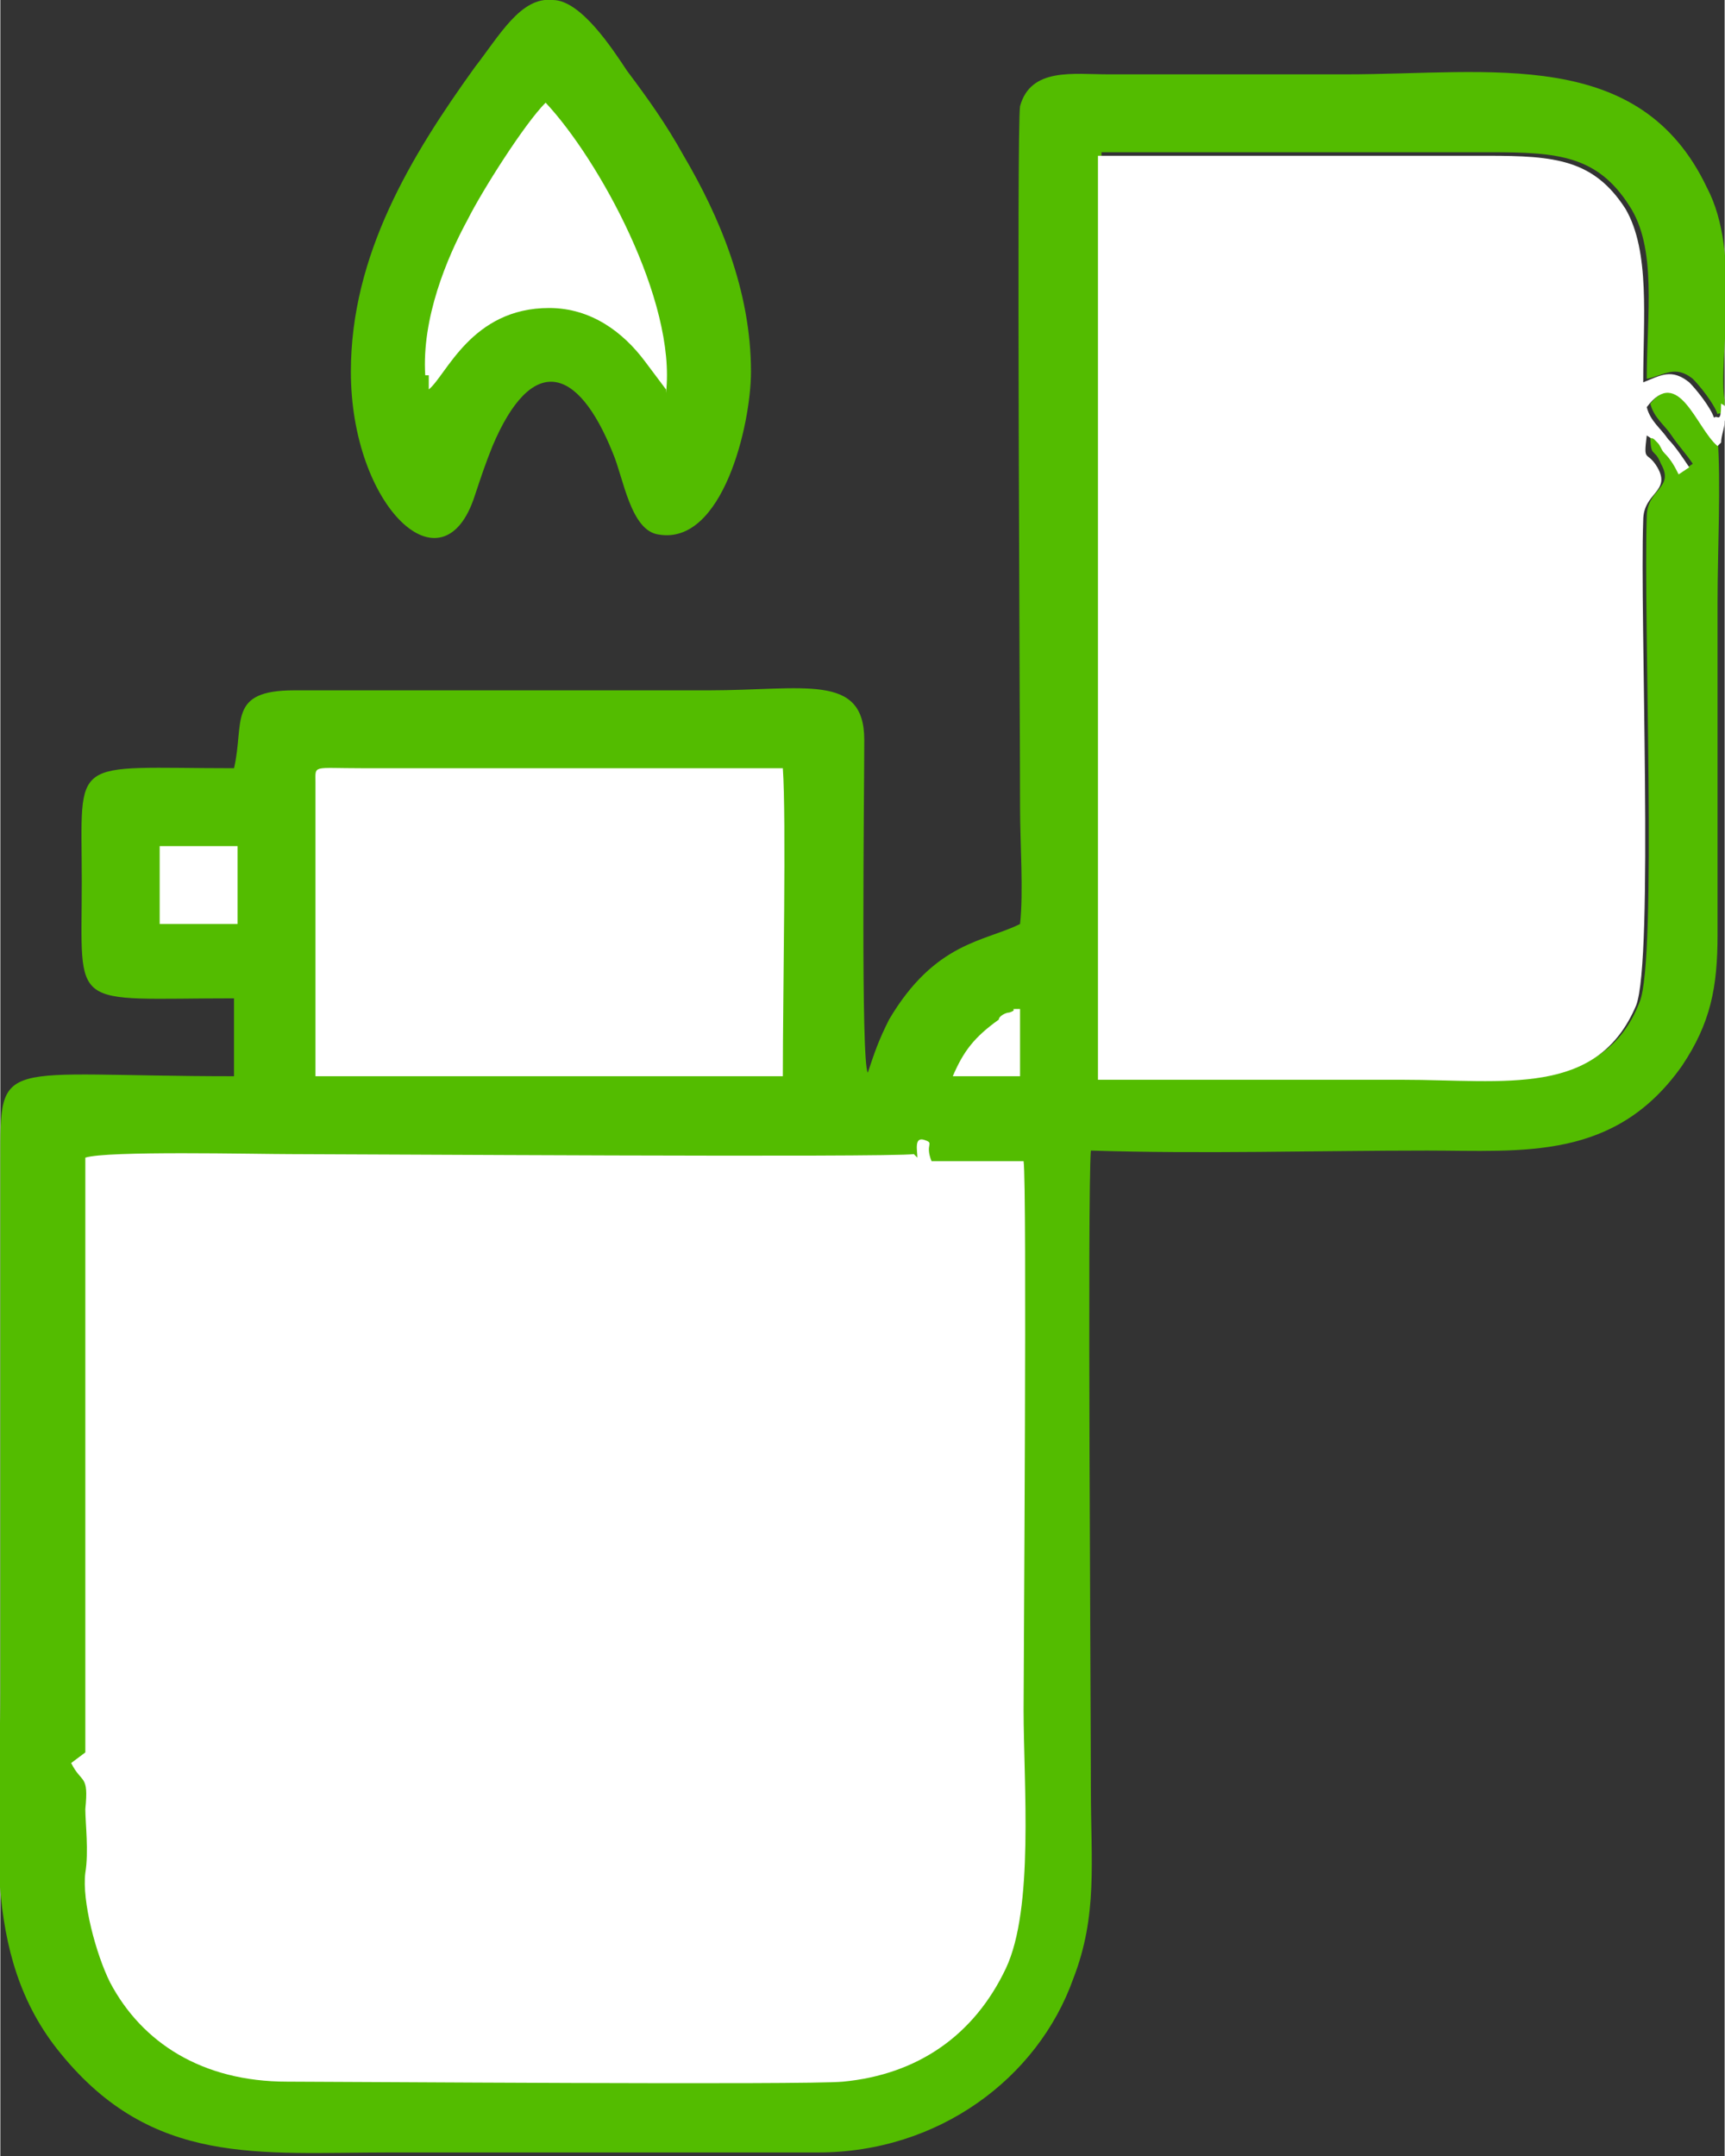 <?xml version="1.0" encoding="UTF-8"?>
<!DOCTYPE svg PUBLIC "-//W3C//DTD SVG 1.1//EN" "http://www.w3.org/Graphics/SVG/1.1/DTD/svg11.dtd">
<!-- Creator: CorelDRAW X6 -->
<svg xmlns="http://www.w3.org/2000/svg" xml:space="preserve" width="20mm" height="25mm" version="1.1" style="shape-rendering:geometricPrecision; text-rendering:geometricPrecision; image-rendering:optimizeQuality; fill-rule:evenodd; clip-rule:evenodd"
viewBox="0 0 487 609"
 xmlns:xlink="http://www.w3.org/1999/xlink">
 <rect x="0" y="0" width="487" height="609" fill="#333333" stroke="none"/>
 <defs>
  <style type="text/css">
   <![CDATA[
    .fil0 {fill:#53BC00}
    .fil1 {fill:white}
   ]]>
  </style>
 </defs>
 <g id="Слой_x0020_1">
  <path class="fil0" d="M486 125c-6,-4 -11,-22 -20,-11 1,4 4,6 6,9 2,3 4,5 6,8l-3 2c-2,-2 -3,-3 -4,-6 -1,-1 -1,-2 -2,-3 0,0 -1,-1 -1,-1 -2,-2 1,0 -2,-1 0,8 1,4 3,9 4,7 -4,7 -4,15 -1,28 3,125 -2,137 -10,26 -37,21 -66,21 -29,0 -58,0 -86,0l0 -261c37,0 74,0 110,0 19,0 30,1 39,15 8,12 5,31 5,49 5,-1 8,-4 13,0 2,2 6,7 7,10 1,-1 2,2 2,-4 -2,-11 5,-41 -5,-60 -19,-40 -61,-32 -102,-32 -22,0 -45,0 -67,0 -10,0 -22,-2 -25,9 -1,6 0,174 0,198 0,10 1,24 0,33 -10,5 -24,5 -37,27 -3,6 -4,9 -6,15 -2,-3 -1,-79 -1,-94 0,-19 -17,-14 -44,-14l-117 0c-19,0 -14,9 -17,22 -47,0 -43,-4 -43,32 0,37 -4,33 43,33l0 22c-67,0 -66,-6 -66,24l0 150c0,38 -6,74 17,102 26,32 56,28 93,28 40,0 81,0 121,0 34,0 62,-21 72,-49 7,-18 5,-33 5,-54 0,-25 -1,-168 0,-180 31,1 64,0 95,0 27,0 53,3 72,-24 8,-12 10,-22 10,-37l0 -94c0,-15 1,-33 0,-47z"/>
  <path class="fil1" d="M258 326c-7,1 -161,0 -176,0 -10,0 -52,-1 -58,1l0 168 -4 3c3,6 5,3 4,13 0,4 1,12 0,18 -1,8 3,23 7,31 9,17 26,28 50,28 14,0 147,1 157,0 21,-2 37,-13 46,-32 8,-17 5,-52 5,-73 0,-12 1,-148 0,-155l-26 0c-2,-5 1,-5 -2,-6 -3,-1 -2,3 -2,5z"/>
  <path class="fil1" d="M486 125c0,-2 1,-4 1,-6 1,-3 1,-4 -1,-5 0,6 -1,3 -2,4 -1,-3 -5,-8 -7,-10 -5,-4 -8,-2 -13,0 0,-18 2,-37 -5,-49 -9,-14 -20,-15 -39,-15 -37,0 -74,0 -110,0l0 261c29,0 58,0 86,0 29,0 55,5 66,-21 5,-13 1,-110 2,-137 0,-8 8,-8 4,-15 -3,-5 -4,-1 -3,-9 3,2 0,0 2,1 0,0 1,1 1,1 1,1 1,2 2,3 2,2 3,4 4,6l3 -2c-2,-3 -4,-6 -6,-8 -2,-3 -5,-5 -6,-9 9,-12 14,6 20,11z"/>
  <path class="fil1" d="M89 222l0 82 132 0c0,-23 1,-73 0,-87l-119 0c-14,0 -13,-1 -13,4z"/>
  <path class="fil0" d="M99 105c0,38 26,63 35,35 2,-6 3,-9 5,-14 11,-26 24,-23 34,2 3,7 5,22 13,23 18,3 26,-31 26,-46 0,-23 -9,-44 -19,-61 -5,-9 -10,-16 -16,-24 -4,-6 -13,-20 -21,-20 -9,-1 -15,10 -22,19 -18,25 -35,53 -35,86z"/>
  <path class="fil1" d="M121 106l0 4c5,-4 12,-23 34,-23 12,0 21,7 27,15l6 8c0,0 0,0 0,1 3,-26 -19,-66 -34,-82 -6,6 -18,25 -22,33 -6,11 -13,28 -12,44z"/>
  <polygon class="fil1" points="45,261 67,261 67,239 45,239 "/>
  <path class="fil1" d="M268 304l20 0 0 -19c-4,0 0,0 -3,1 -1,0 -3,1 -3,2 -7,5 -10,9 -13,16z"/>
 </g>
</svg>
